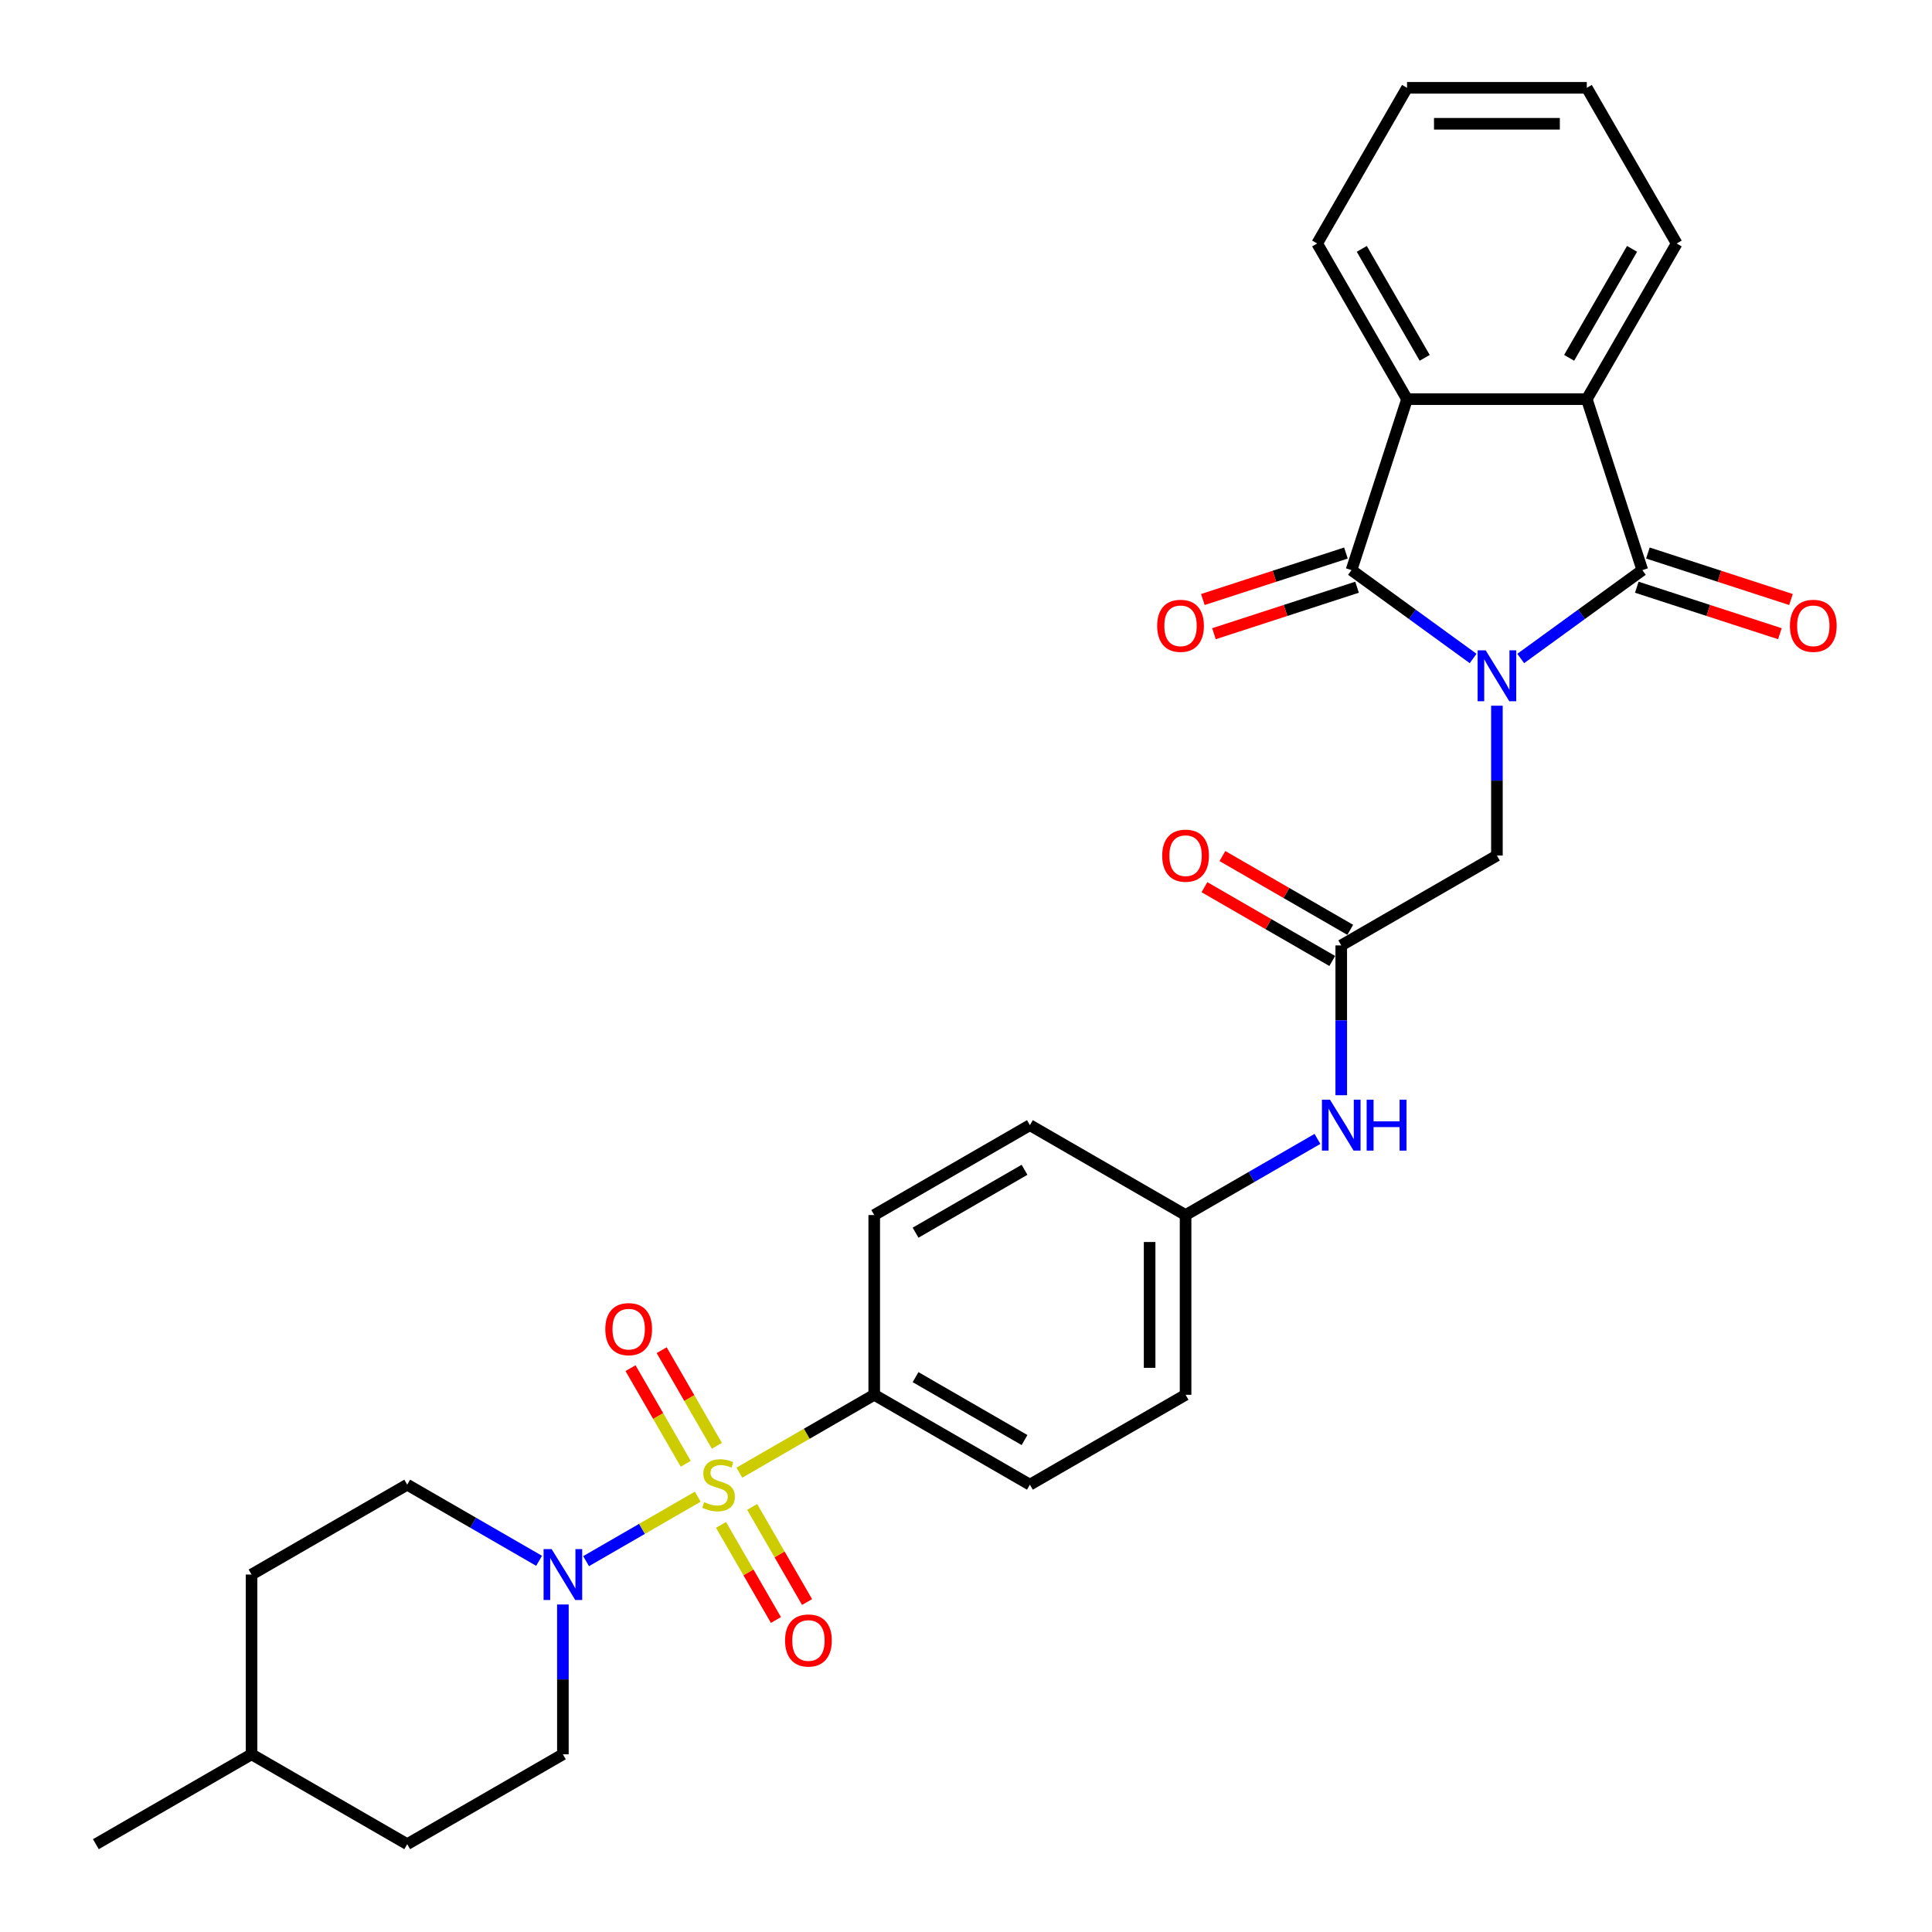 <?xml version='1.0' encoding='iso-8859-1'?>
<svg version='1.1' baseProfile='full'
              xmlns='http://www.w3.org/2000/svg'
                      xmlns:rdkit='http://www.rdkit.org/xml'
                      xmlns:xlink='http://www.w3.org/1999/xlink'
                  xml:space='preserve'
width='1000px' height='1000px' viewBox='0 0 1000 1000'>
<!-- END OF HEADER -->
<rect style='opacity:1.0;fill:#FFFFFF;stroke:none' width='1000' height='1000' x='0' y='0'> </rect>
<path class='bond-0' d='M 762.483,340.831 L 731.007,317.962' style='fill:none;fill-rule:evenodd;stroke:#0000FF;stroke-width:6px;stroke-linecap:butt;stroke-linejoin:miter;stroke-opacity:1' />
<path class='bond-0' d='M 731.007,317.962 L 699.53,295.093' style='fill:none;fill-rule:evenodd;stroke:#000000;stroke-width:6px;stroke-linecap:butt;stroke-linejoin:miter;stroke-opacity:1' />
<path class='bond-1' d='M 787.121,340.831 L 818.597,317.962' style='fill:none;fill-rule:evenodd;stroke:#0000FF;stroke-width:6px;stroke-linecap:butt;stroke-linejoin:miter;stroke-opacity:1' />
<path class='bond-1' d='M 818.597,317.962 L 850.074,295.093' style='fill:none;fill-rule:evenodd;stroke:#000000;stroke-width:6px;stroke-linecap:butt;stroke-linejoin:miter;stroke-opacity:1' />
<path class='bond-2' d='M 774.802,365.281 L 774.802,404.051' style='fill:none;fill-rule:evenodd;stroke:#0000FF;stroke-width:6px;stroke-linecap:butt;stroke-linejoin:miter;stroke-opacity:1' />
<path class='bond-2' d='M 774.802,404.051 L 774.802,442.821' style='fill:none;fill-rule:evenodd;stroke:#000000;stroke-width:6px;stroke-linecap:butt;stroke-linejoin:miter;stroke-opacity:1' />
<path class='bond-3' d='M 382.698,762.244 L 417.599,742.094' style='fill:none;fill-rule:evenodd;stroke:#CCCC00;stroke-width:6px;stroke-linecap:butt;stroke-linejoin:miter;stroke-opacity:1' />
<path class='bond-3' d='M 417.599,742.094 L 452.499,721.944' style='fill:none;fill-rule:evenodd;stroke:#000000;stroke-width:6px;stroke-linecap:butt;stroke-linejoin:miter;stroke-opacity:1' />
<path class='bond-4' d='M 361.15,774.684 L 332.253,791.368' style='fill:none;fill-rule:evenodd;stroke:#CCCC00;stroke-width:6px;stroke-linecap:butt;stroke-linejoin:miter;stroke-opacity:1' />
<path class='bond-4' d='M 332.253,791.368 L 303.356,808.052' style='fill:none;fill-rule:evenodd;stroke:#0000FF;stroke-width:6px;stroke-linecap:butt;stroke-linejoin:miter;stroke-opacity:1' />
<path class='bond-5' d='M 371.054,748.349 L 356.764,723.599' style='fill:none;fill-rule:evenodd;stroke:#CCCC00;stroke-width:6px;stroke-linecap:butt;stroke-linejoin:miter;stroke-opacity:1' />
<path class='bond-5' d='M 356.764,723.599 L 342.475,698.849' style='fill:none;fill-rule:evenodd;stroke:#FF0000;stroke-width:6px;stroke-linecap:butt;stroke-linejoin:miter;stroke-opacity:1' />
<path class='bond-5' d='M 354.938,757.653 L 340.649,732.903' style='fill:none;fill-rule:evenodd;stroke:#CCCC00;stroke-width:6px;stroke-linecap:butt;stroke-linejoin:miter;stroke-opacity:1' />
<path class='bond-5' d='M 340.649,732.903 L 326.36,708.153' style='fill:none;fill-rule:evenodd;stroke:#FF0000;stroke-width:6px;stroke-linecap:butt;stroke-linejoin:miter;stroke-opacity:1' />
<path class='bond-6' d='M 373.202,789.287 L 387.412,813.898' style='fill:none;fill-rule:evenodd;stroke:#CCCC00;stroke-width:6px;stroke-linecap:butt;stroke-linejoin:miter;stroke-opacity:1' />
<path class='bond-6' d='M 387.412,813.898 L 401.621,838.509' style='fill:none;fill-rule:evenodd;stroke:#FF0000;stroke-width:6px;stroke-linecap:butt;stroke-linejoin:miter;stroke-opacity:1' />
<path class='bond-6' d='M 389.317,779.982 L 403.527,804.594' style='fill:none;fill-rule:evenodd;stroke:#CCCC00;stroke-width:6px;stroke-linecap:butt;stroke-linejoin:miter;stroke-opacity:1' />
<path class='bond-6' d='M 403.527,804.594 L 417.736,829.205' style='fill:none;fill-rule:evenodd;stroke:#FF0000;stroke-width:6px;stroke-linecap:butt;stroke-linejoin:miter;stroke-opacity:1' />
<path class='bond-7' d='M 699.53,295.093 L 728.282,206.606' style='fill:none;fill-rule:evenodd;stroke:#000000;stroke-width:6px;stroke-linecap:butt;stroke-linejoin:miter;stroke-opacity:1' />
<path class='bond-8' d='M 696.655,286.244 L 659.623,298.277' style='fill:none;fill-rule:evenodd;stroke:#000000;stroke-width:6px;stroke-linecap:butt;stroke-linejoin:miter;stroke-opacity:1' />
<path class='bond-8' d='M 659.623,298.277 L 622.59,310.309' style='fill:none;fill-rule:evenodd;stroke:#FF0000;stroke-width:6px;stroke-linecap:butt;stroke-linejoin:miter;stroke-opacity:1' />
<path class='bond-8' d='M 702.406,303.941 L 665.373,315.974' style='fill:none;fill-rule:evenodd;stroke:#000000;stroke-width:6px;stroke-linecap:butt;stroke-linejoin:miter;stroke-opacity:1' />
<path class='bond-8' d='M 665.373,315.974 L 628.34,328.007' style='fill:none;fill-rule:evenodd;stroke:#FF0000;stroke-width:6px;stroke-linecap:butt;stroke-linejoin:miter;stroke-opacity:1' />
<path class='bond-9' d='M 850.074,295.093 L 821.322,206.606' style='fill:none;fill-rule:evenodd;stroke:#000000;stroke-width:6px;stroke-linecap:butt;stroke-linejoin:miter;stroke-opacity:1' />
<path class='bond-10' d='M 847.198,303.941 L 884.231,315.974' style='fill:none;fill-rule:evenodd;stroke:#000000;stroke-width:6px;stroke-linecap:butt;stroke-linejoin:miter;stroke-opacity:1' />
<path class='bond-10' d='M 884.231,315.974 L 921.264,328.007' style='fill:none;fill-rule:evenodd;stroke:#FF0000;stroke-width:6px;stroke-linecap:butt;stroke-linejoin:miter;stroke-opacity:1' />
<path class='bond-10' d='M 852.949,286.244 L 889.981,298.277' style='fill:none;fill-rule:evenodd;stroke:#000000;stroke-width:6px;stroke-linecap:butt;stroke-linejoin:miter;stroke-opacity:1' />
<path class='bond-10' d='M 889.981,298.277 L 927.014,310.309' style='fill:none;fill-rule:evenodd;stroke:#FF0000;stroke-width:6px;stroke-linecap:butt;stroke-linejoin:miter;stroke-opacity:1' />
<path class='bond-11' d='M 279.03,807.872 L 244.901,788.168' style='fill:none;fill-rule:evenodd;stroke:#0000FF;stroke-width:6px;stroke-linecap:butt;stroke-linejoin:miter;stroke-opacity:1' />
<path class='bond-11' d='M 244.901,788.168 L 210.773,768.464' style='fill:none;fill-rule:evenodd;stroke:#000000;stroke-width:6px;stroke-linecap:butt;stroke-linejoin:miter;stroke-opacity:1' />
<path class='bond-12' d='M 291.348,830.485 L 291.348,869.255' style='fill:none;fill-rule:evenodd;stroke:#0000FF;stroke-width:6px;stroke-linecap:butt;stroke-linejoin:miter;stroke-opacity:1' />
<path class='bond-12' d='M 291.348,869.255 L 291.348,908.025' style='fill:none;fill-rule:evenodd;stroke:#000000;stroke-width:6px;stroke-linecap:butt;stroke-linejoin:miter;stroke-opacity:1' />
<path class='bond-13' d='M 821.322,206.606 L 867.843,126.03' style='fill:none;fill-rule:evenodd;stroke:#000000;stroke-width:6px;stroke-linecap:butt;stroke-linejoin:miter;stroke-opacity:1' />
<path class='bond-13' d='M 812.185,185.215 L 844.75,128.812' style='fill:none;fill-rule:evenodd;stroke:#000000;stroke-width:6px;stroke-linecap:butt;stroke-linejoin:miter;stroke-opacity:1' />
<path class='bond-14' d='M 821.322,206.606 L 728.282,206.606' style='fill:none;fill-rule:evenodd;stroke:#000000;stroke-width:6px;stroke-linecap:butt;stroke-linejoin:miter;stroke-opacity:1' />
<path class='bond-15' d='M 728.282,206.606 L 681.761,126.03' style='fill:none;fill-rule:evenodd;stroke:#000000;stroke-width:6px;stroke-linecap:butt;stroke-linejoin:miter;stroke-opacity:1' />
<path class='bond-15' d='M 737.419,185.215 L 704.854,128.812' style='fill:none;fill-rule:evenodd;stroke:#000000;stroke-width:6px;stroke-linecap:butt;stroke-linejoin:miter;stroke-opacity:1' />
<path class='bond-16' d='M 774.802,442.821 L 694.226,489.342' style='fill:none;fill-rule:evenodd;stroke:#000000;stroke-width:6px;stroke-linecap:butt;stroke-linejoin:miter;stroke-opacity:1' />
<path class='bond-17' d='M 694.226,489.342 L 694.226,528.112' style='fill:none;fill-rule:evenodd;stroke:#000000;stroke-width:6px;stroke-linecap:butt;stroke-linejoin:miter;stroke-opacity:1' />
<path class='bond-17' d='M 694.226,528.112 L 694.226,566.882' style='fill:none;fill-rule:evenodd;stroke:#0000FF;stroke-width:6px;stroke-linecap:butt;stroke-linejoin:miter;stroke-opacity:1' />
<path class='bond-18' d='M 698.878,481.284 L 665.801,462.187' style='fill:none;fill-rule:evenodd;stroke:#000000;stroke-width:6px;stroke-linecap:butt;stroke-linejoin:miter;stroke-opacity:1' />
<path class='bond-18' d='M 665.801,462.187 L 632.724,443.09' style='fill:none;fill-rule:evenodd;stroke:#FF0000;stroke-width:6px;stroke-linecap:butt;stroke-linejoin:miter;stroke-opacity:1' />
<path class='bond-18' d='M 689.574,497.399 L 656.497,478.302' style='fill:none;fill-rule:evenodd;stroke:#000000;stroke-width:6px;stroke-linecap:butt;stroke-linejoin:miter;stroke-opacity:1' />
<path class='bond-18' d='M 656.497,478.302 L 623.42,459.205' style='fill:none;fill-rule:evenodd;stroke:#FF0000;stroke-width:6px;stroke-linecap:butt;stroke-linejoin:miter;stroke-opacity:1' />
<path class='bond-19' d='M 452.499,721.944 L 533.075,768.464' style='fill:none;fill-rule:evenodd;stroke:#000000;stroke-width:6px;stroke-linecap:butt;stroke-linejoin:miter;stroke-opacity:1' />
<path class='bond-19' d='M 473.89,712.807 L 530.293,745.371' style='fill:none;fill-rule:evenodd;stroke:#000000;stroke-width:6px;stroke-linecap:butt;stroke-linejoin:miter;stroke-opacity:1' />
<path class='bond-20' d='M 452.499,721.944 L 452.499,628.903' style='fill:none;fill-rule:evenodd;stroke:#000000;stroke-width:6px;stroke-linecap:butt;stroke-linejoin:miter;stroke-opacity:1' />
<path class='bond-21' d='M 681.908,589.495 L 647.779,609.199' style='fill:none;fill-rule:evenodd;stroke:#0000FF;stroke-width:6px;stroke-linecap:butt;stroke-linejoin:miter;stroke-opacity:1' />
<path class='bond-21' d='M 647.779,609.199 L 613.651,628.903' style='fill:none;fill-rule:evenodd;stroke:#000000;stroke-width:6px;stroke-linecap:butt;stroke-linejoin:miter;stroke-opacity:1' />
<path class='bond-22' d='M 210.773,768.464 L 130.197,814.984' style='fill:none;fill-rule:evenodd;stroke:#000000;stroke-width:6px;stroke-linecap:butt;stroke-linejoin:miter;stroke-opacity:1' />
<path class='bond-23' d='M 291.348,908.025 L 210.773,954.545' style='fill:none;fill-rule:evenodd;stroke:#000000;stroke-width:6px;stroke-linecap:butt;stroke-linejoin:miter;stroke-opacity:1' />
<path class='bond-24' d='M 533.075,768.464 L 613.651,721.944' style='fill:none;fill-rule:evenodd;stroke:#000000;stroke-width:6px;stroke-linecap:butt;stroke-linejoin:miter;stroke-opacity:1' />
<path class='bond-25' d='M 452.499,628.903 L 533.075,582.383' style='fill:none;fill-rule:evenodd;stroke:#000000;stroke-width:6px;stroke-linecap:butt;stroke-linejoin:miter;stroke-opacity:1' />
<path class='bond-25' d='M 473.89,638.04 L 530.293,605.476' style='fill:none;fill-rule:evenodd;stroke:#000000;stroke-width:6px;stroke-linecap:butt;stroke-linejoin:miter;stroke-opacity:1' />
<path class='bond-26' d='M 613.651,628.903 L 533.075,582.383' style='fill:none;fill-rule:evenodd;stroke:#000000;stroke-width:6px;stroke-linecap:butt;stroke-linejoin:miter;stroke-opacity:1' />
<path class='bond-27' d='M 613.651,628.903 L 613.651,721.944' style='fill:none;fill-rule:evenodd;stroke:#000000;stroke-width:6px;stroke-linecap:butt;stroke-linejoin:miter;stroke-opacity:1' />
<path class='bond-27' d='M 595.043,642.859 L 595.043,707.988' style='fill:none;fill-rule:evenodd;stroke:#000000;stroke-width:6px;stroke-linecap:butt;stroke-linejoin:miter;stroke-opacity:1' />
<path class='bond-28' d='M 210.773,954.545 L 130.197,908.025' style='fill:none;fill-rule:evenodd;stroke:#000000;stroke-width:6px;stroke-linecap:butt;stroke-linejoin:miter;stroke-opacity:1' />
<path class='bond-29' d='M 130.197,814.984 L 130.197,908.025' style='fill:none;fill-rule:evenodd;stroke:#000000;stroke-width:6px;stroke-linecap:butt;stroke-linejoin:miter;stroke-opacity:1' />
<path class='bond-30' d='M 867.843,126.03 L 821.322,45.455' style='fill:none;fill-rule:evenodd;stroke:#000000;stroke-width:6px;stroke-linecap:butt;stroke-linejoin:miter;stroke-opacity:1' />
<path class='bond-31' d='M 681.761,126.03 L 728.282,45.455' style='fill:none;fill-rule:evenodd;stroke:#000000;stroke-width:6px;stroke-linecap:butt;stroke-linejoin:miter;stroke-opacity:1' />
<path class='bond-32' d='M 130.197,908.025 L 49.621,954.545' style='fill:none;fill-rule:evenodd;stroke:#000000;stroke-width:6px;stroke-linecap:butt;stroke-linejoin:miter;stroke-opacity:1' />
<path class='bond-33' d='M 728.282,45.455 L 821.322,45.455' style='fill:none;fill-rule:evenodd;stroke:#000000;stroke-width:6px;stroke-linecap:butt;stroke-linejoin:miter;stroke-opacity:1' />
<path class='bond-33' d='M 742.238,64.063 L 807.366,64.063' style='fill:none;fill-rule:evenodd;stroke:#000000;stroke-width:6px;stroke-linecap:butt;stroke-linejoin:miter;stroke-opacity:1' />
<path  class='atom-0' d='M 768.978 336.606
L 777.612 350.562
Q 778.468 351.939, 779.845 354.433
Q 781.222 356.926, 781.296 357.075
L 781.296 336.606
L 784.795 336.606
L 784.795 362.955
L 781.185 362.955
L 771.918 347.697
Q 770.838 345.91, 769.685 343.863
Q 768.568 341.816, 768.233 341.184
L 768.233 362.955
L 764.809 362.955
L 764.809 336.606
L 768.978 336.606
' fill='#0000FF'/>
<path  class='atom-1' d='M 364.481 777.508
Q 364.778 777.619, 366.006 778.14
Q 367.235 778.661, 368.574 778.996
Q 369.951 779.294, 371.291 779.294
Q 373.785 779.294, 375.236 778.103
Q 376.688 776.875, 376.688 774.754
Q 376.688 773.302, 375.943 772.409
Q 375.236 771.516, 374.12 771.032
Q 373.003 770.548, 371.142 769.99
Q 368.798 769.283, 367.383 768.613
Q 366.006 767.943, 365.002 766.529
Q 364.034 765.115, 364.034 762.733
Q 364.034 759.42, 366.267 757.374
Q 368.537 755.327, 373.003 755.327
Q 376.055 755.327, 379.516 756.778
L 378.66 759.644
Q 375.497 758.341, 373.115 758.341
Q 370.547 758.341, 369.133 759.42
Q 367.718 760.463, 367.756 762.286
Q 367.756 763.7, 368.463 764.556
Q 369.207 765.412, 370.249 765.896
Q 371.328 766.38, 373.115 766.938
Q 375.497 767.682, 376.911 768.427
Q 378.325 769.171, 379.33 770.697
Q 380.372 772.186, 380.372 774.754
Q 380.372 778.401, 377.916 780.373
Q 375.497 782.308, 371.44 782.308
Q 369.095 782.308, 367.309 781.787
Q 365.56 781.304, 363.476 780.448
L 364.481 777.508
' fill='#CCCC00'/>
<path  class='atom-4' d='M 285.524 801.81
L 294.158 815.766
Q 295.014 817.143, 296.391 819.636
Q 297.768 822.13, 297.842 822.279
L 297.842 801.81
L 301.341 801.81
L 301.341 828.159
L 297.731 828.159
L 288.464 812.9
Q 287.385 811.114, 286.231 809.067
Q 285.114 807.02, 284.78 806.387
L 284.78 828.159
L 281.356 828.159
L 281.356 801.81
L 285.524 801.81
' fill='#0000FF'/>
<path  class='atom-10' d='M 313.308 687.963
Q 313.308 681.636, 316.434 678.1
Q 319.561 674.565, 325.403 674.565
Q 331.246 674.565, 334.373 678.1
Q 337.499 681.636, 337.499 687.963
Q 337.499 694.364, 334.335 698.011
Q 331.172 701.621, 325.403 701.621
Q 319.598 701.621, 316.434 698.011
Q 313.308 694.401, 313.308 687.963
M 325.403 698.644
Q 329.423 698.644, 331.581 695.964
Q 333.777 693.248, 333.777 687.963
Q 333.777 682.79, 331.581 680.185
Q 329.423 677.542, 325.403 677.542
Q 321.384 677.542, 319.188 680.147
Q 317.03 682.753, 317.03 687.963
Q 317.03 693.285, 319.188 695.964
Q 321.384 698.644, 325.403 698.644
' fill='#FF0000'/>
<path  class='atom-11' d='M 406.349 849.114
Q 406.349 842.787, 409.475 839.252
Q 412.601 835.716, 418.444 835.716
Q 424.287 835.716, 427.413 839.252
Q 430.539 842.787, 430.539 849.114
Q 430.539 855.515, 427.376 859.162
Q 424.213 862.772, 418.444 862.772
Q 412.638 862.772, 409.475 859.162
Q 406.349 855.552, 406.349 849.114
M 418.444 859.795
Q 422.464 859.795, 424.622 857.116
Q 426.818 854.399, 426.818 849.114
Q 426.818 843.941, 424.622 841.336
Q 422.464 838.694, 418.444 838.694
Q 414.425 838.694, 412.229 841.299
Q 410.071 843.904, 410.071 849.114
Q 410.071 854.436, 412.229 857.116
Q 414.425 859.795, 418.444 859.795
' fill='#FF0000'/>
<path  class='atom-12' d='M 926.465 323.918
Q 926.465 317.592, 929.591 314.056
Q 932.718 310.521, 938.56 310.521
Q 944.403 310.521, 947.53 314.056
Q 950.656 317.592, 950.656 323.918
Q 950.656 330.32, 947.492 333.967
Q 944.329 337.577, 938.56 337.577
Q 932.755 337.577, 929.591 333.967
Q 926.465 330.357, 926.465 323.918
M 938.56 334.599
Q 942.58 334.599, 944.738 331.92
Q 946.934 329.203, 946.934 323.918
Q 946.934 318.745, 944.738 316.14
Q 942.58 313.498, 938.56 313.498
Q 934.541 313.498, 932.345 316.103
Q 930.187 318.708, 930.187 323.918
Q 930.187 329.24, 932.345 331.92
Q 934.541 334.599, 938.56 334.599
' fill='#FF0000'/>
<path  class='atom-13' d='M 598.948 323.918
Q 598.948 317.592, 602.074 314.056
Q 605.201 310.521, 611.043 310.521
Q 616.886 310.521, 620.013 314.056
Q 623.139 317.592, 623.139 323.918
Q 623.139 330.32, 619.975 333.967
Q 616.812 337.577, 611.043 337.577
Q 605.238 337.577, 602.074 333.967
Q 598.948 330.357, 598.948 323.918
M 611.043 334.599
Q 615.063 334.599, 617.221 331.92
Q 619.417 329.203, 619.417 323.918
Q 619.417 318.745, 617.221 316.14
Q 615.063 313.498, 611.043 313.498
Q 607.024 313.498, 604.828 316.103
Q 602.67 318.708, 602.67 323.918
Q 602.67 329.24, 604.828 331.92
Q 607.024 334.599, 611.043 334.599
' fill='#FF0000'/>
<path  class='atom-14' d='M 688.402 569.208
L 697.036 583.164
Q 697.892 584.541, 699.269 587.035
Q 700.646 589.528, 700.721 589.677
L 700.721 569.208
L 704.219 569.208
L 704.219 595.557
L 700.609 595.557
L 691.342 580.298
Q 690.263 578.512, 689.109 576.465
Q 687.993 574.418, 687.658 573.786
L 687.658 595.557
L 684.234 595.557
L 684.234 569.208
L 688.402 569.208
' fill='#0000FF'/>
<path  class='atom-14' d='M 707.382 569.208
L 710.955 569.208
L 710.955 580.41
L 724.427 580.41
L 724.427 569.208
L 728 569.208
L 728 595.557
L 724.427 595.557
L 724.427 583.387
L 710.955 583.387
L 710.955 595.557
L 707.382 595.557
L 707.382 569.208
' fill='#0000FF'/>
<path  class='atom-17' d='M 601.555 442.896
Q 601.555 436.569, 604.682 433.034
Q 607.808 429.498, 613.651 429.498
Q 619.494 429.498, 622.62 433.034
Q 625.746 436.569, 625.746 442.896
Q 625.746 449.297, 622.583 452.944
Q 619.419 456.554, 613.651 456.554
Q 607.845 456.554, 604.682 452.944
Q 601.555 449.334, 601.555 442.896
M 613.651 453.577
Q 617.67 453.577, 619.829 450.897
Q 622.024 448.181, 622.024 442.896
Q 622.024 437.723, 619.829 435.118
Q 617.67 432.475, 613.651 432.475
Q 609.631 432.475, 607.436 435.08
Q 605.277 437.686, 605.277 442.896
Q 605.277 448.218, 607.436 450.897
Q 609.631 453.577, 613.651 453.577
' fill='#FF0000'/>
</svg>
